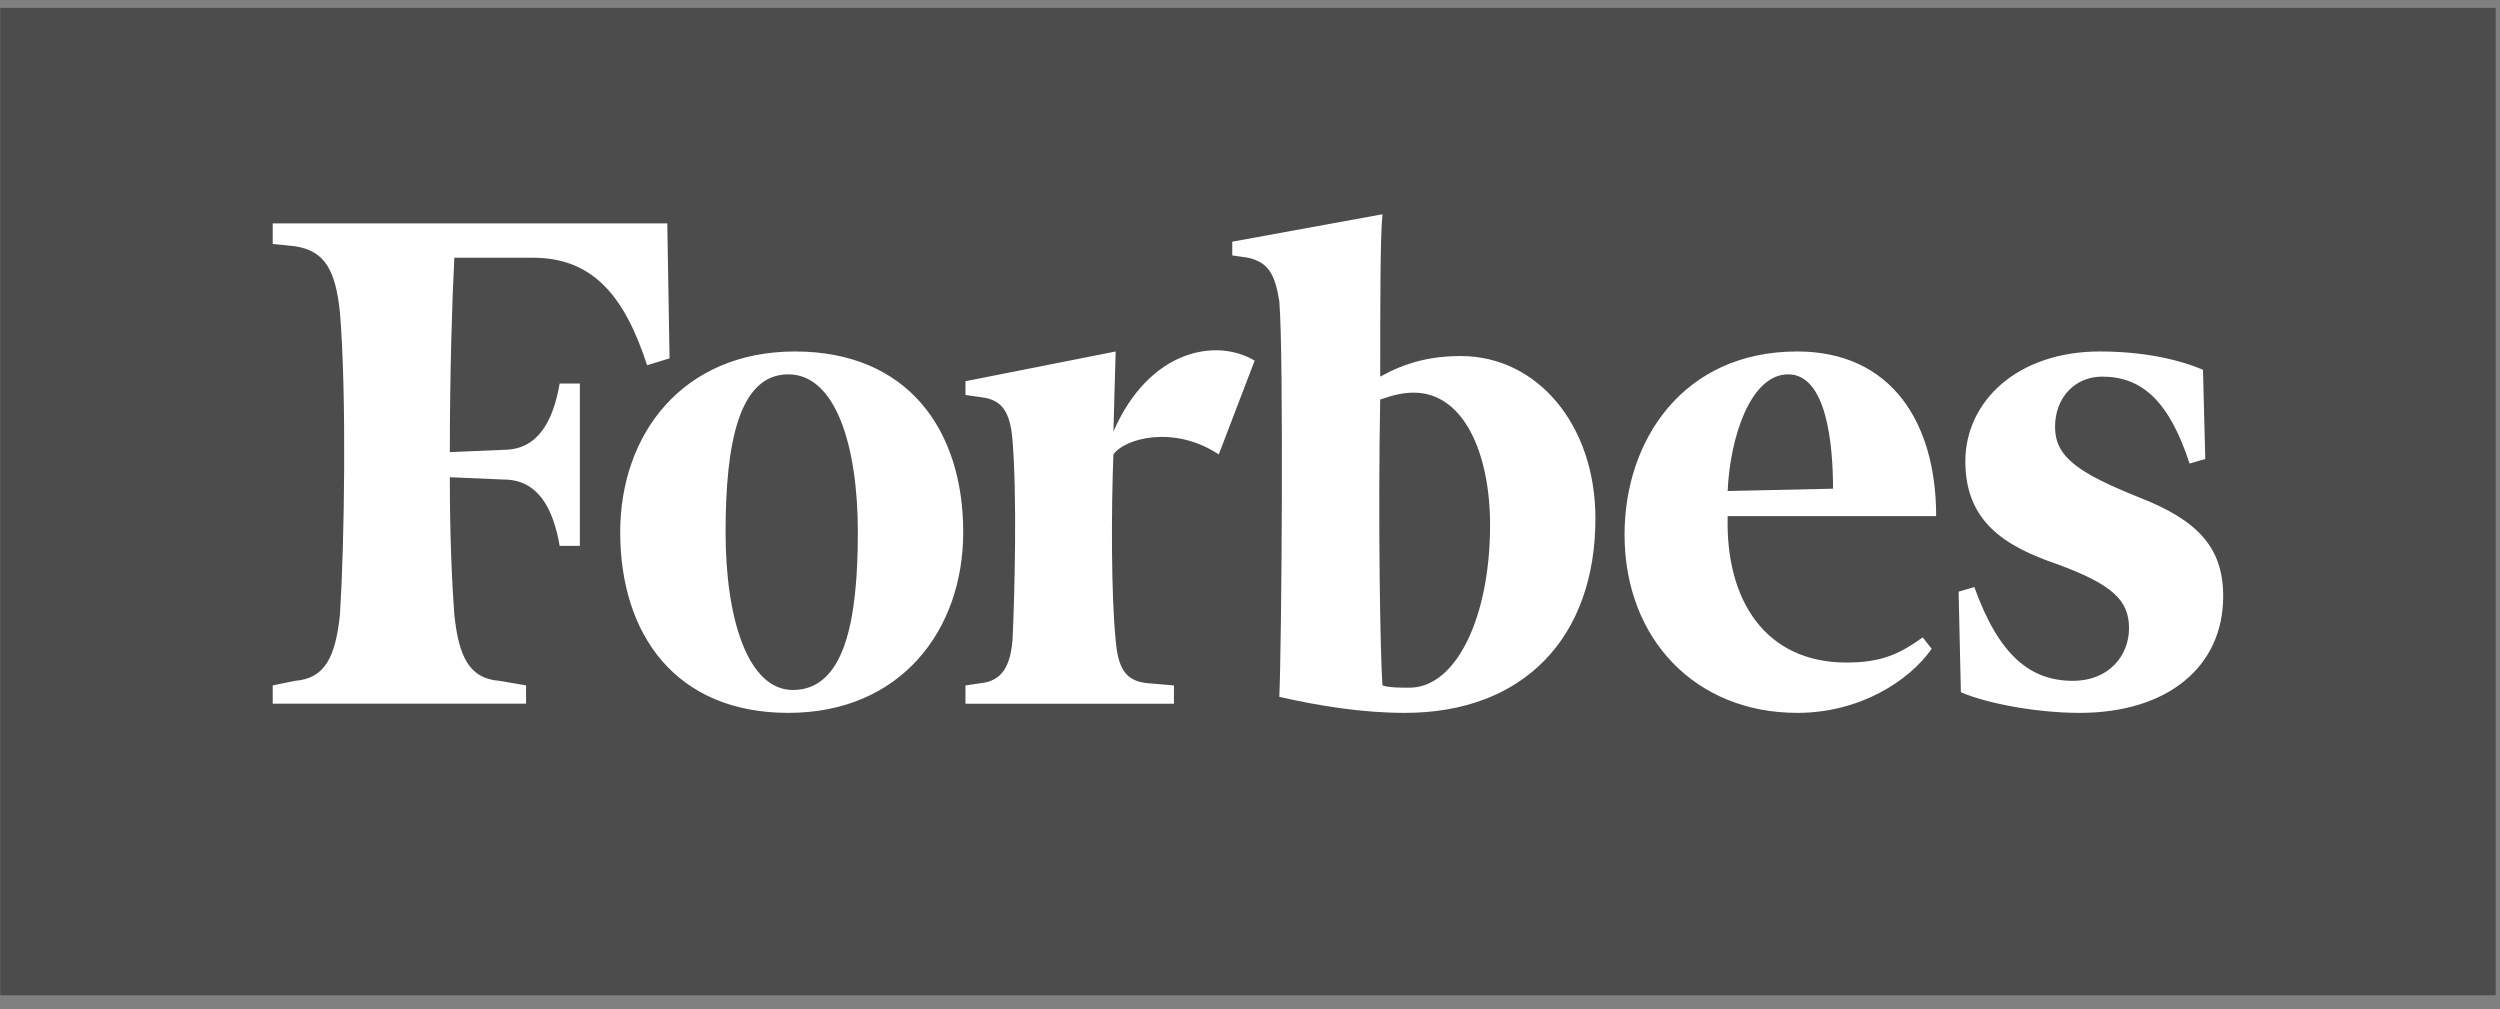 <?xml version="1.0" encoding="UTF-8"?> <svg xmlns="http://www.w3.org/2000/svg" width="166" height="67" viewBox="0 0 166 67"><rect x="0" y="0" width="166" height="67" fill="#808080" stroke="none"/><g fill="none" transform="translate(-.038 .479)"><polygon fill="#4C4C4C" points=".053 .044 165.751 .044 165.751 65.607 .053 65.607"></polygon><path fill="#FFF" d="M97.042,23.163 C94.959,23.163 93.322,23.619 91.684,24.529 C91.684,19.669 91.684,15.266 91.834,13.748 L81.86,15.569 L81.86,16.48 L82.902,16.632 C84.24,16.936 84.689,17.694 84.984,19.518 C85.284,23.163 85.133,42.602 84.984,45.792 C87.663,46.4 90.492,46.856 93.321,46.856 C101.211,46.856 105.974,41.843 105.974,33.946 C105.974,27.72 102.104,23.163 97.042,23.163 L97.042,23.163 Z M93.619,45.184 C93.023,45.184 92.277,45.184 91.832,45.033 C91.683,42.907 91.535,33.946 91.683,26.049 C92.576,25.745 93.171,25.593 93.916,25.593 C97.193,25.593 98.979,29.541 98.979,34.4 C98.978,40.477 96.745,45.184 93.619,45.184 L93.619,45.184 Z M44.346,14.355 L18.146,14.355 L18.146,15.721 L19.635,15.873 C21.569,16.176 22.315,17.391 22.611,20.276 C23.059,25.744 22.91,35.616 22.611,40.323 C22.314,43.209 21.57,44.576 19.635,44.726 L18.146,45.031 L18.146,46.246 L34.968,46.246 L34.968,45.031 L33.181,44.726 C31.246,44.575 30.502,43.209 30.204,40.323 C30.055,38.347 29.906,35.158 29.906,31.21 L33.479,31.362 C35.712,31.362 36.753,33.184 37.2,35.766 L38.54,35.766 L38.54,24.986 L37.2,24.986 C36.752,27.568 35.712,29.389 33.479,29.389 L29.907,29.542 C29.907,24.378 30.056,19.519 30.205,16.633 L35.415,16.633 C39.435,16.633 41.519,19.214 43.007,23.771 L44.496,23.315 L44.346,14.355 L44.346,14.355 Z"></path><path fill="#FFF" d="M52.831,22.859 C60.275,22.859 63.996,28.023 63.996,34.857 C63.996,41.387 59.828,46.856 52.384,46.856 C44.942,46.856 41.22,41.692 41.22,34.857 C41.22,28.327 45.388,22.859 52.831,22.859 Z M52.384,24.378 C49.109,24.378 48.216,28.934 48.216,34.857 C48.216,40.628 49.705,45.336 52.683,45.336 C56.104,45.336 56.999,40.78 56.999,34.857 C56.999,29.086 55.512,24.378 52.384,24.378 Z M107.908,35.01 C107.908,28.783 111.778,22.859 119.37,22.859 C125.62,22.859 128.599,27.568 128.599,33.794 L114.755,33.794 C114.605,39.413 117.285,43.514 122.644,43.514 C125.026,43.514 126.217,42.908 127.707,41.844 L128.301,42.603 C126.812,44.729 123.538,46.856 119.37,46.856 C112.671,46.856 107.908,41.996 107.908,35.01 L107.908,35.01 Z M114.755,32.124 L121.751,31.971 C121.751,28.934 121.304,24.378 118.774,24.378 C116.245,24.378 114.903,28.63 114.755,32.124 L114.755,32.124 Z M146.316,24.075 C144.529,23.314 142.148,22.859 139.469,22.859 C133.962,22.859 130.537,26.2 130.537,30.149 C130.537,34.098 133.065,35.768 136.642,36.984 C140.362,38.349 141.405,39.413 141.405,41.236 C141.405,43.058 140.065,44.728 137.683,44.728 C134.855,44.728 132.77,43.058 131.133,38.501 L130.09,38.806 L130.24,45.488 C132.026,46.247 135.301,46.856 138.13,46.856 C143.935,46.856 147.658,43.817 147.658,39.11 C147.658,35.92 146.019,34.098 142.149,32.578 C137.98,30.909 136.493,29.846 136.493,27.87 C136.493,25.896 137.835,24.529 139.621,24.529 C142.299,24.529 144.085,26.2 145.427,30.301 L146.468,29.997 L146.316,24.075 L146.316,24.075 Z M83.347,23.467 C80.817,21.95 76.35,22.707 73.969,28.176 L74.117,22.86 L64.145,24.834 L64.145,25.745 L65.187,25.897 C66.528,26.05 67.122,26.808 67.271,28.783 C67.569,32.428 67.42,38.808 67.271,41.997 C67.122,43.818 66.528,44.729 65.187,44.881 L64.145,45.034 L64.145,46.249 L77.988,46.249 L77.988,45.034 L76.202,44.881 C74.714,44.729 74.267,43.818 74.117,41.997 C73.82,39.111 73.82,33.34 73.969,29.695 C74.713,28.631 77.988,27.721 80.965,29.695 L83.347,23.467 Z"></path></g></svg> 